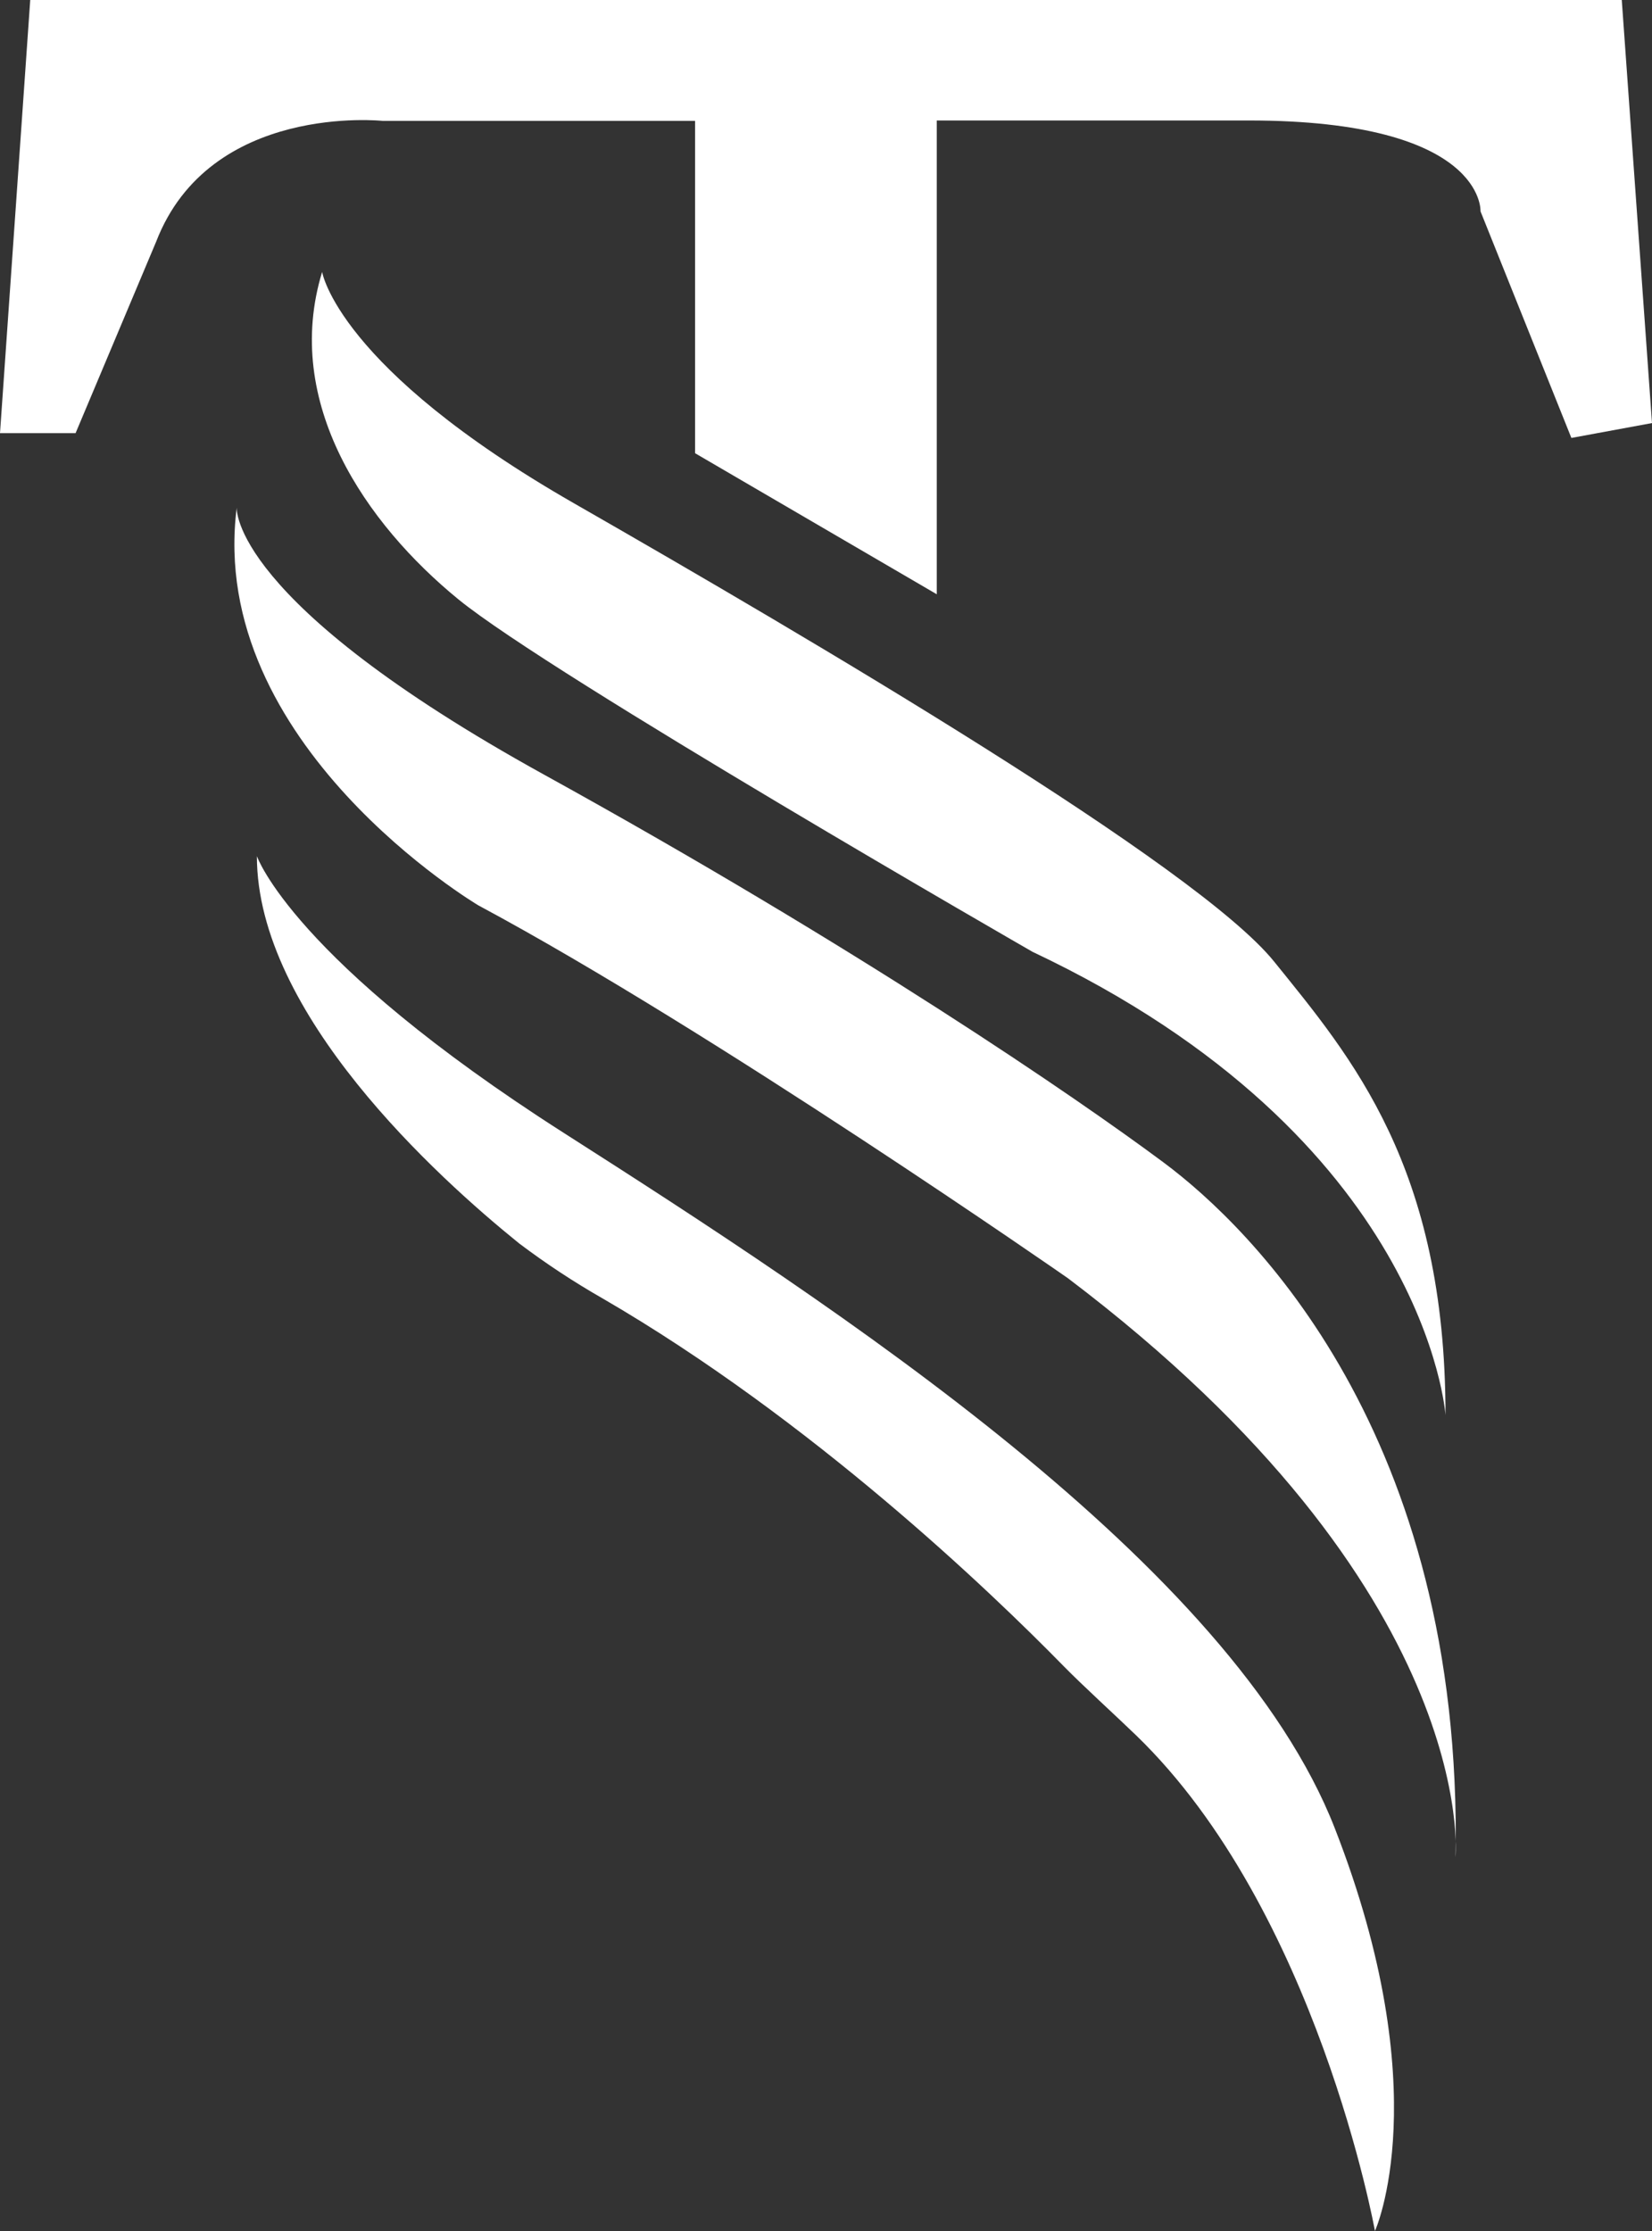 <?xml version="1.0" encoding="UTF-8"?>
<svg xmlns="http://www.w3.org/2000/svg" width="200" height="270" viewBox="0 0 200 270" fill="none">
  <rect x="0" y="0" width="200" height="270" fill="#333333" stroke="none"/>
  <g clip-path="url(#clip0_3_266)">
    <path fill-rule="evenodd" clip-rule="evenodd" d="M0 52.42L3.66 0H196.34L200 51.2L190.24 53L179.24 25.58C179.24 25.58 179.85 14.58 151.19 14.58H113.41V71.92L84.15 54.85V14.63H46.34C46.34 14.63 25.41 12.39 18.9 29.26L9.15 52.42H0Z" fill="white"></path>
    <path fill-rule="evenodd" clip-rule="evenodd" d="M39 32.91C39 32.91 40.83 44.49 69.49 60.91C98.15 77.33 144.9 104.79 154.25 116.37C163.6 127.95 175 141.2 175 171.26C175 171.26 172.76 137.74 125 115.19C125 115.19 66.67 81.67 55.49 72.53C44.31 63.39 34.15 48.76 39 32.91Z" fill="white"></path>
    <path fill-rule="evenodd" clip-rule="evenodd" d="M28.66 61.43C28.66 61.43 27.74 72.71 65.85 93.74C103.96 114.77 130.18 132.74 140.85 140.67C151.52 148.6 177.13 173.58 176.22 224.77C176.22 224.77 179.27 192.47 129.27 154.68C129.27 154.68 86.38 124.82 57.93 109.58C57.93 109.58 25 90.08 28.66 61.43Z" fill="white"></path>
    <path fill-rule="evenodd" clip-rule="evenodd" d="M31.1 103.61C31.1 103.61 35.37 116.11 68.29 137.13C101.21 158.15 149.09 189.24 161.59 221.24C174.09 253.24 166.46 270 166.46 270C166.46 270 159.46 231.17 137.53 210C135.11 207.66 131.08 204 128.72 201.59C119.91 192.59 98.23 171.82 73.01 157.17C69.484 155.159 66.091 152.924 62.85 150.48C52.91 142.46 31.1 122.67 31.1 103.61Z" fill="white"></path>
  </g>
  <defs>
    <clipPath id="clip0_3_266">
      <rect width="200" height="270" fill="white"></rect>
    </clipPath>
  </defs>
</svg>
